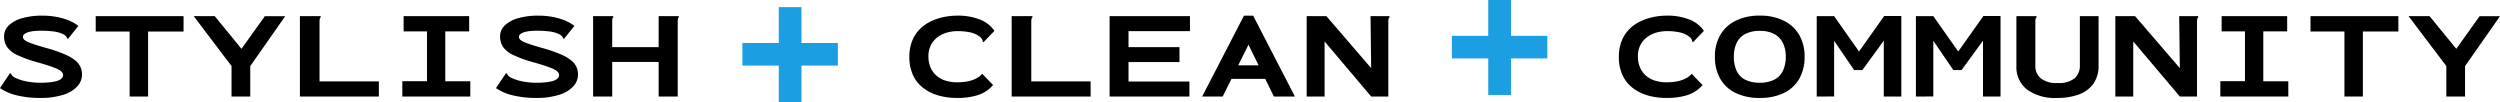 <svg xmlns="http://www.w3.org/2000/svg" width="348.849" height="14.252" viewBox="0 0 348.849 14.252">
  <g id="tagline" transform="translate(-327.767 83.813)">
    <g id="グループ_6983" data-name="グループ 6983">
      <g id="Stylish" style="isolation: isolate">
        <g id="グループ_7009" data-name="グループ 7009" style="isolation: isolate">
          <path id="パス_4862" data-name="パス 4862" d="M330.2-70.488a7.145,7.145,0,0,1-2.438-1.027l1.313-1.962.09-.144.144.091a.694.694,0,0,0,.118.233,1.335,1.335,0,0,0,.333.271,6.238,6.238,0,0,0,1.62.557,10.1,10.1,0,0,0,2.088.2,11.6,11.6,0,0,0,1.259-.061,5.693,5.693,0,0,0,.972-.184,1.586,1.586,0,0,0,.64-.333.651.651,0,0,0,.224-.49.648.648,0,0,0-.1-.339,1.1,1.1,0,0,0-.324-.311,3.635,3.635,0,0,0-.649-.322q-.423-.17-1.044-.374c-.414-.136-.921-.289-1.52-.455a16.846,16.846,0,0,1-2.754-1,3.54,3.54,0,0,1-1.423-1.123,2.614,2.614,0,0,1-.413-1.48,2.066,2.066,0,0,1,.675-1.542,4.431,4.431,0,0,1,1.88-1,10.02,10.02,0,0,1,2.772-.348,10.955,10.955,0,0,1,1.908.162,9.048,9.048,0,0,1,1.719.477,5.464,5.464,0,0,1,1.413.8L337.343-78.5l-.109.126-.126-.107a.472.472,0,0,0-.1-.244,1.667,1.667,0,0,0-.316-.26,4.174,4.174,0,0,0-1.413-.433,13.211,13.211,0,0,0-1.737-.107,9.838,9.838,0,0,0-1.07.052,3.869,3.869,0,0,0-.811.169,1.638,1.638,0,0,0-.513.268.458.458,0,0,0-.179.364.517.517,0,0,0,.09.285.966.966,0,0,0,.324.285,3.912,3.912,0,0,0,.666.3q.431.162,1.089.365t1.629.472a20.143,20.143,0,0,1,2.124.774,5.934,5.934,0,0,1,1.368.8,2.619,2.619,0,0,1,.728.909,2.568,2.568,0,0,1,.225,1.093,2.407,2.407,0,0,1-.63,1.593,4.361,4.361,0,0,1-1.935,1.192,10.315,10.315,0,0,1-3.338.455A13.549,13.549,0,0,1,330.2-70.488Z"/>
          <path id="パス_4863" data-name="パス 4863" d="M345.856-70.345v-9.072h-4.734v-2.142H353.38v2.142h-4.95v9.072Z"/>
          <path id="パス_4864" data-name="パス 4864" d="M360.076-70.345v-4.248L354.8-81.559h2.933L361.463-77l3.258-4.554h2.843l-4.877,6.966v4.248Z"/>
          <path id="パス_4865" data-name="パス 4865" d="M369.616-81.559h2.9v.163a.462.462,0,0,0-.136.233,2.385,2.385,0,0,0-.026.433v8.279h8.279v2.106H369.616Z"/>
          <path id="パス_4866" data-name="パス 4866" d="M383.908-70.345v-2.141h3.439v-6.949h-3.258v-2.124h9.143v2.124H389.9v6.966h3.493v2.124Z"/>
          <path id="パス_4867" data-name="パス 4867" d="M399.415-70.488a7.145,7.145,0,0,1-2.438-1.027l1.313-1.962.09-.144.144.091a.694.694,0,0,0,.118.233,1.335,1.335,0,0,0,.333.271,6.238,6.238,0,0,0,1.62.557,10.1,10.1,0,0,0,2.088.2,11.6,11.6,0,0,0,1.259-.061,5.693,5.693,0,0,0,.972-.184,1.585,1.585,0,0,0,.64-.333.651.651,0,0,0,.224-.49.648.648,0,0,0-.1-.339,1.1,1.1,0,0,0-.325-.311,3.586,3.586,0,0,0-.648-.322q-.423-.17-1.044-.374c-.414-.136-.921-.289-1.52-.455a16.845,16.845,0,0,1-2.754-1,3.54,3.54,0,0,1-1.423-1.123,2.614,2.614,0,0,1-.413-1.48,2.066,2.066,0,0,1,.675-1.542,4.431,4.431,0,0,1,1.88-1,10.02,10.02,0,0,1,2.772-.348,10.954,10.954,0,0,1,1.908.162,9.048,9.048,0,0,1,1.719.477,5.465,5.465,0,0,1,1.413.8L406.553-78.5l-.109.126-.126-.107a.472.472,0,0,0-.1-.244,1.666,1.666,0,0,0-.316-.26,4.174,4.174,0,0,0-1.413-.433,13.211,13.211,0,0,0-1.737-.107,9.839,9.839,0,0,0-1.07.052,3.869,3.869,0,0,0-.811.169,1.627,1.627,0,0,0-.513.268.458.458,0,0,0-.179.364.517.517,0,0,0,.09.285.956.956,0,0,0,.324.285,3.912,3.912,0,0,0,.666.3q.431.162,1.089.365t1.629.472a20.143,20.143,0,0,1,2.124.774,5.935,5.935,0,0,1,1.368.8,2.618,2.618,0,0,1,.728.909,2.568,2.568,0,0,1,.225,1.093,2.407,2.407,0,0,1-.63,1.593,4.366,4.366,0,0,1-1.935,1.192,10.315,10.315,0,0,1-3.338.455A13.549,13.549,0,0,1,399.415-70.488Z"/>
          <path id="パス_4868" data-name="パス 4868" d="M410.53-81.559h2.808v.163a.41.41,0,0,0-.126.233,3.524,3.524,0,0,0-.018.433v3.492h6.48v-4.321h2.808v.163a.41.41,0,0,0-.126.233,3.526,3.526,0,0,0-.018.433v10.385h-2.664v-4.824h-6.48v4.824H410.53Z"/>
        </g>
      </g>
      <g id="Clean">
        <g id="グループ_7011" data-name="グループ 7011">
          <g id="グループ_7010" data-name="グループ 7010" style="isolation: isolate">
            <path id="パス_4869" data-name="パス 4869" d="M458.682-70.5a6.232,6.232,0,0,1-2.124-1.071,4.793,4.793,0,0,1-1.4-1.786,5.866,5.866,0,0,1-.5-2.483,6.025,6.025,0,0,1,.387-2.251,4.883,4.883,0,0,1,1.062-1.642,5.527,5.527,0,0,1,1.531-1.09,7.848,7.848,0,0,1,1.8-.608,9.288,9.288,0,0,1,1.881-.2,8.356,8.356,0,0,1,3.2.549,4.329,4.329,0,0,1,2.007,1.575l-1.4,1.458-.126.126-.107-.107a.6.6,0,0,0-.064-.271,1.449,1.449,0,0,0-.26-.324,3.338,3.338,0,0,0-1.4-.666,8.19,8.19,0,0,0-1.763-.18,5.456,5.456,0,0,0-1.539.214,3.918,3.918,0,0,0-1.306.657,3.18,3.18,0,0,0-.908,1.1,3.41,3.41,0,0,0-.333,1.563,3.792,3.792,0,0,0,.3,1.547,3.184,3.184,0,0,0,.828,1.138,3.47,3.47,0,0,0,1.268.693,5.37,5.37,0,0,0,1.62.231,8.054,8.054,0,0,0,1.324-.108,4.55,4.55,0,0,0,1.223-.378,2.887,2.887,0,0,0,.946-.7l1.511,1.567a4.676,4.676,0,0,1-2.1,1.4,9.507,9.507,0,0,1-2.925.4A9.242,9.242,0,0,1,458.682-70.5Z"/>
            <path id="パス_4870" data-name="パス 4870" d="M468.933-81.559h2.9v.163a.467.467,0,0,0-.135.233,2.36,2.36,0,0,0-.027.433v8.279h8.28v2.106H468.933Z"/>
            <path id="パス_4871" data-name="パス 4871" d="M482.6-70.345V-81.559h11.214v2.088H485.24v2.233h7.111v2.088H485.24v2.717h8.5v2.088Z"/>
            <path id="パス_4872" data-name="パス 4872" d="M501.98-77.575l-3.6,7.23h-2.861l5.832-11.286h1.277l5.832,11.286h-2.934Zm3.474,4.764h-7.092l.7-1.89h5.814Z"/>
            <path id="パス_4873" data-name="パス 4873" d="M510.1-81.559h2.754l6.246,7.254-.09-7.254h2.645v.163a.457.457,0,0,0-.134.233,2.336,2.336,0,0,0-.028.433v10.385H519.1l-6.5-7.685v7.685h-2.5Z"/>
          </g>
        </g>
      </g>
      <g id="Community_" data-name="Community ">
        <g id="グループ_7013" data-name="グループ 7013">
          <g id="グループ_7012" data-name="グループ 7012" style="isolation: isolate">
            <path id="パス_4874" data-name="パス 4874" d="M557.682-70.5a6.233,6.233,0,0,1-2.124-1.071,4.793,4.793,0,0,1-1.4-1.786,5.866,5.866,0,0,1-.495-2.483,6.026,6.026,0,0,1,.387-2.251,4.884,4.884,0,0,1,1.062-1.642,5.527,5.527,0,0,1,1.531-1.09,7.847,7.847,0,0,1,1.8-.608,9.288,9.288,0,0,1,1.881-.2,8.356,8.356,0,0,1,3.2.549,4.328,4.328,0,0,1,2.007,1.575l-1.4,1.458-.126.126-.107-.107a.6.6,0,0,0-.064-.271,1.45,1.45,0,0,0-.26-.324,3.338,3.338,0,0,0-1.405-.666,8.19,8.19,0,0,0-1.763-.18,5.456,5.456,0,0,0-1.539.214,3.918,3.918,0,0,0-1.306.657,3.18,3.18,0,0,0-.908,1.1,3.409,3.409,0,0,0-.333,1.563,3.792,3.792,0,0,0,.3,1.547,3.184,3.184,0,0,0,.828,1.138,3.47,3.47,0,0,0,1.268.693,5.37,5.37,0,0,0,1.62.231,8.054,8.054,0,0,0,1.324-.108,4.551,4.551,0,0,0,1.223-.378,2.887,2.887,0,0,0,.946-.7l1.511,1.567a4.676,4.676,0,0,1-2.1,1.4,9.507,9.507,0,0,1-2.925.4A9.242,9.242,0,0,1,557.682-70.5Z"/>
            <path id="パス_4875" data-name="パス 4875" d="M573.332-70.146a7.578,7.578,0,0,1-3.366-.689,4.92,4.92,0,0,1-2.151-1.977,6.067,6.067,0,0,1-.747-3.094,5.9,5.9,0,0,1,.747-3.032,5.046,5.046,0,0,1,2.151-1.986,7.4,7.4,0,0,1,3.366-.707,7.357,7.357,0,0,1,3.348.707,5.052,5.052,0,0,1,2.151,1.986,5.9,5.9,0,0,1,.747,3.032,6.067,6.067,0,0,1-.747,3.094,4.925,4.925,0,0,1-2.151,1.977A7.533,7.533,0,0,1,573.332-70.146Zm0-2.125a4.362,4.362,0,0,0,1.971-.4,2.728,2.728,0,0,0,1.224-1.212,4.383,4.383,0,0,0,.423-2.041,4.117,4.117,0,0,0-.423-1.942,2.846,2.846,0,0,0-1.224-1.221,4.216,4.216,0,0,0-1.971-.419,4.318,4.318,0,0,0-2,.419,2.733,2.733,0,0,0-1.215,1.221,4.283,4.283,0,0,0-.405,1.942,4.561,4.561,0,0,0,.405,2.041,2.624,2.624,0,0,0,1.215,1.212A4.468,4.468,0,0,0,573.332-72.271Z"/>
            <path id="パス_4876" data-name="パス 4876" d="M581.271-70.345V-81.559H583.7l3.475,4.932,3.51-4.95h2.393v11.232h-2.447v-7.794l-2.988,4.1H586.49l-2.79-4.086v7.776Z"/>
            <path id="パス_4877" data-name="パス 4877" d="M595.112-70.345V-81.559h2.43l3.475,4.932,3.509-4.95h2.394v11.232h-2.447v-7.794l-2.989,4.1h-1.152l-2.79-4.086v7.776Z"/>
            <path id="パス_4878" data-name="パス 4878" d="M610.619-71.314a3.989,3.989,0,0,1-1.484-3.326v-6.919h2.807v.162a.461.461,0,0,0-.134.234,2.221,2.221,0,0,0-.028.431v6.108a2.191,2.191,0,0,0,.747,1.733,3.468,3.468,0,0,0,2.331.657,3.512,3.512,0,0,0,2.421-.665,2.322,2.322,0,0,0,.711-1.779v-6.881H620.6v6.866a4.267,4.267,0,0,1-.739,2.588,4.277,4.277,0,0,1-2.034,1.482,8.7,8.7,0,0,1-3.006.477A6.663,6.663,0,0,1,610.619-71.314Z"/>
            <path id="パス_4879" data-name="パス 4879" d="M622.94-81.559h2.754l6.246,7.254-.089-7.254H634.5v.163a.468.468,0,0,0-.135.233,2.453,2.453,0,0,0-.027.433v10.385H631.94l-6.5-7.685v7.685h-2.5Z"/>
            <path id="パス_4880" data-name="パス 4880" d="M637.592-70.345v-2.141h3.438v-6.949h-3.258v-2.124h9.144v2.124h-3.33v6.966h3.492v2.124Z"/>
            <path id="パス_4881" data-name="パス 4881" d="M654.908-70.345v-9.072h-4.733v-2.142h12.258v2.142h-4.951v9.072Z"/>
            <path id="パス_4882" data-name="パス 4882" d="M669.128-70.345v-4.248l-5.274-6.966h2.934L670.515-77l3.257-4.554h2.844l-4.878,6.966v4.248Z"/>
          </g>
        </g>
      </g>
      <g id="_" data-name=" " style="isolation: isolate">
        <g id="グループ_7014" data-name="グループ 7014" style="isolation: isolate">
          <path id="パス_4883" data-name="パス 4883" d="M439.607-69.561h-3.169v-5.1h-5.077v-3.152h5.077v-5.005h3.169v5.005h5.078v3.152h-5.078Z" fill="#1b9fe2"/>
        </g>
      </g>
      <g id="_2" data-name=" 2" style="isolation: isolate">
        <g id="グループ_7015" data-name="グループ 7015" style="isolation: isolate">
          <path id="パス_4884" data-name="パス 4884" d="M538.607-70.561h-3.169v-5.1h-5.077v-3.152h5.077v-5.005h3.169v5.005h5.078v3.152h-5.078Z" fill="#1b9fe2"/>
        </g>
      </g>
    </g>
  </g>
</svg>
